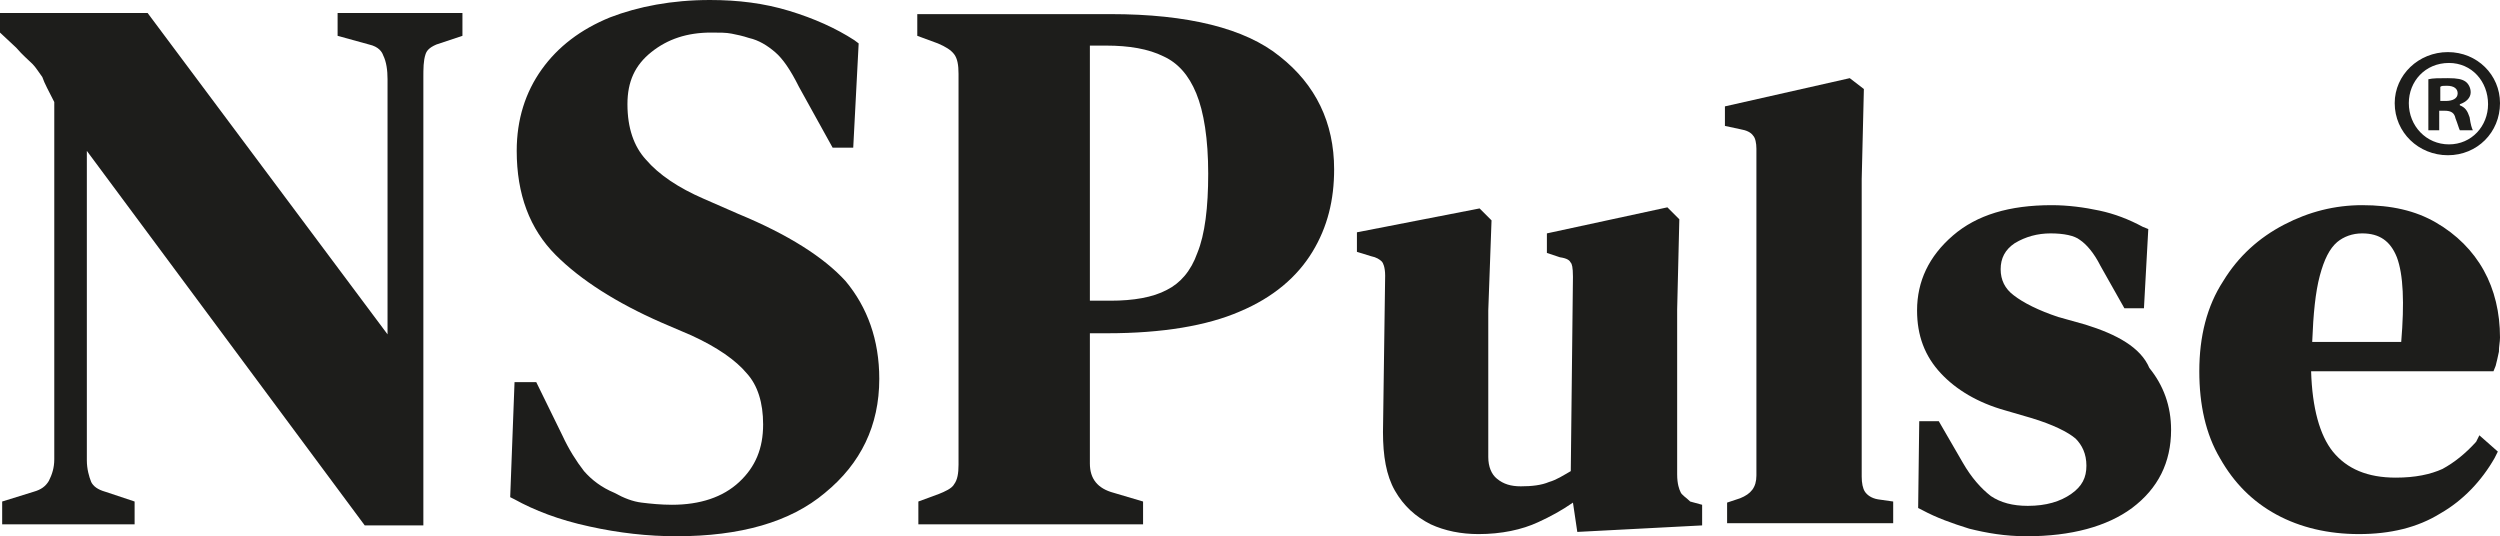 <?xml version="1.0" encoding="utf-8"?>
<!-- Generator: Adobe Illustrator 28.1.0, SVG Export Plug-In . SVG Version: 6.00 Build 0)  -->
<svg version="1.1" id="Ebene_2_00000123422705476872627500000001226432722227212170_"
	 xmlns="http://www.w3.org/2000/svg" xmlns:xlink="http://www.w3.org/1999/xlink" x="0px" y="0px" viewBox="0 0 230.3 49.4"
	 style="enable-background:new 0 0 230.3 49.4;" xml:space="preserve">
<style type="text/css">
	.st0{fill:#1D1D1B;}
</style>
<g>
	<g>
		<path class="st0" d="M230.3,9.5c0,2.7-2.1,4.8-4.8,4.8c-2.7,0-4.9-2.1-4.9-4.8c0-2.6,2.2-4.7,4.9-4.7
			C228.2,4.8,230.3,6.9,230.3,9.5z M221.9,9.5c0,2.1,1.6,3.8,3.7,3.8c2.1,0,3.6-1.7,3.6-3.7c0-2.1-1.5-3.8-3.6-3.8
			C223.4,5.8,221.9,7.5,221.9,9.5z M224.8,12h-1.1V7.3c0.4-0.1,1-0.1,1.8-0.1c0.9,0,1.3,0.1,1.6,0.3c0.3,0.2,0.5,0.6,0.5,1
			c0,0.5-0.4,0.9-1,1.1v0.1c0.5,0.2,0.7,0.5,0.9,1.1c0.1,0.7,0.2,1,0.3,1.2h-1.2c-0.1-0.2-0.2-0.6-0.4-1.1c-0.1-0.5-0.4-0.7-1-0.7
			h-0.5V12z M224.8,9.3h0.5c0.6,0,1.1-0.2,1.1-0.7c0-0.4-0.3-0.7-1-0.7c-0.3,0-0.5,0-0.6,0.1V9.3z"/>
	</g>
	<g>
		<path class="st0" d="M31.1,3.3L34,4.1c0.9,0.2,1.2,0.7,1.3,1c0.3,0.6,0.4,1.4,0.4,2.2v23.5L13.6,1.2H0v1.8l1.5,1.4
			C2.1,5.1,2.6,5.5,3,5.9c0.3,0.3,0.6,0.8,0.9,1.2C4.1,7.7,4.5,8.4,5,9.4v32.9c0,0.8-0.2,1.4-0.5,2c-0.3,0.5-0.7,0.8-1.4,1l-2.9,0.9
			v2.1h12.2v-2.1l-2.7-0.9c-0.7-0.2-1.1-0.5-1.3-0.9c-0.2-0.5-0.4-1.2-0.4-2V13.9l25.6,34.5H39V7.2C39,6.3,39,5.6,39.2,5
			c0.1-0.3,0.3-0.6,1-0.9l2.4-0.8V1.2H31.1V3.3z"/>
		<path class="st0" d="M68,19.7l-3.2-1.4c-2.3-1-4.1-2.2-5.3-3.6c-1.1-1.2-1.7-2.9-1.7-5.1c0-2.1,0.7-3.6,2.2-4.8
			C61.5,3.6,63.3,3,65.5,3c0.8,0,1.4,0,1.9,0.1c0.5,0.1,1,0.2,1.6,0.4c0.9,0.2,1.7,0.7,2.4,1.3c0.7,0.6,1.4,1.6,2.2,3.2l3.1,5.6h1.9
			L79.1,4l-0.4-0.3C77,2.6,75,1.7,72.7,1c-2.3-0.7-4.7-1-7.3-1c-3.5,0-6.6,0.6-9.2,1.6c-2.7,1.1-4.8,2.7-6.3,4.8
			c-1.5,2.1-2.3,4.6-2.3,7.5c0,4,1.2,7.2,3.6,9.6c2.3,2.3,5.6,4.4,9.7,6.2l2.8,1.2c2.4,1.1,4.1,2.3,5.1,3.5c1,1.1,1.5,2.7,1.5,4.7
			c0,2.2-0.7,3.9-2.2,5.3c-1.5,1.4-3.6,2.1-6.2,2.1c-1,0-2-0.1-2.8-0.2c-0.8-0.1-1.6-0.4-2.5-0.9c-1.2-0.5-2.1-1.2-2.8-2
			c-0.7-0.9-1.4-2-2-3.3l-2.4-4.9h-2l-0.4,10.6l0.4,0.2c1.8,1,4.1,1.9,6.9,2.5c2.7,0.6,5.4,0.9,8,0.9c5.9,0,10.5-1.3,13.7-4
			c3.3-2.7,5-6.2,5-10.5c0-3.6-1.1-6.6-3.1-9C75.9,23.7,72.6,21.6,68,19.7z"/>
		<path class="st0" d="M117.9,5.2c-3.2-2.6-8.5-3.9-15.6-3.9H84.5v2L86.4,4c0.7,0.3,1.2,0.6,1.5,1c0.3,0.4,0.4,1,0.4,1.8v36
			c0,0.8-0.1,1.4-0.4,1.8c-0.2,0.4-0.9,0.7-1.4,0.9l-1.9,0.7v2.1h20.7v-2.1l-2.7-0.8c-1.5-0.4-2.2-1.3-2.2-2.7V30.7h1.6
			c5.1,0,9.2-0.7,12.2-2c3.1-1.3,5.3-3.2,6.7-5.5c1.4-2.3,2-4.8,2-7.6C122.9,11.3,121.2,7.8,117.9,5.2z M100.3,4.2h1.6
			c2.1,0,3.9,0.3,5.3,1c1.3,0.6,2.3,1.7,3,3.4c0.7,1.7,1.1,4.2,1.1,7.4c0,3.1-0.3,5.6-1,7.3c-0.6,1.7-1.6,2.8-2.8,3.4
			c-1.3,0.7-3.1,1-5.2,1h-1.9V4.2z"/>
		<path class="st0" d="M154.8,45.3c-0.1-0.2-0.3-0.7-0.3-1.6V28.5l0.2-8.3l-1.1-1.1l-11.1,2.4v1.8l1.2,0.4c0.7,0.1,0.9,0.3,1,0.5
			c0.1,0.1,0.2,0.4,0.2,1.3l-0.2,17.9c-0.7,0.4-1.3,0.8-2,1c-0.7,0.3-1.6,0.4-2.6,0.4c-0.9,0-1.6-0.2-2.2-0.7
			c-0.5-0.4-0.8-1.1-0.8-2l0-13.5l0.3-8.3l-1.1-1.1l-11.3,2.2v1.8l1.3,0.4c0.5,0.1,0.8,0.3,1,0.5c0.1,0.1,0.3,0.5,0.3,1.3l-0.2,14.4
			c0,2.2,0.3,4,1.1,5.4c0.8,1.4,1.9,2.4,3.3,3.1c1.3,0.6,2.8,0.9,4.4,0.9c2.1,0,4-0.4,5.5-1.1c1.1-0.5,2.2-1.1,3.2-1.8l0.4,2.7
			l11.5-0.6v-1.9l-1.1-0.3C155.3,45.8,154.9,45.6,154.8,45.3z"/>
		<path class="st0" d="M171.8,45.3c-0.2-0.3-0.3-0.8-0.3-1.4c0-1.4,0-2.7,0-4.1c0-1.4,0-2.7,0-4.1V16.5l0.2-8.3l-1.3-1l-11.5,2.6
			v1.8l1.4,0.3c0.6,0.1,1,0.3,1.2,0.6c0.2,0.2,0.3,0.7,0.3,1.2v30.1c0,1.1-0.5,1.7-1.5,2.1l-1.2,0.4v1.9h15.3v-2L173,46
			C172.4,45.9,172,45.6,171.8,45.3z"/>
		<path class="st0" d="M192.1,29.9l-2.5-0.7c-1.8-0.6-3.2-1.3-4.1-2c-0.8-0.6-1.2-1.4-1.2-2.4c0-1,0.4-1.8,1.3-2.4
			c1-0.6,2.1-0.9,3.3-0.9c1.2,0,2.2,0.2,2.7,0.6c0.6,0.4,1.3,1.2,1.9,2.4l2.2,3.9h1.8l0.4-7.3l-0.5-0.2c-1.3-0.7-2.6-1.2-4-1.5
			c-1.4-0.3-2.9-0.5-4.4-0.5c-3.9,0-6.9,0.9-9.1,2.8c-2.2,1.9-3.3,4.2-3.3,6.9c0,2.3,0.7,4.2,2.2,5.8c1.4,1.5,3.4,2.7,5.9,3.4
			l2.4,0.7c2,0.6,3.4,1.3,4.1,1.9c0.6,0.6,1,1.4,1,2.5c0,1.1-0.4,1.9-1.4,2.6c-1,0.7-2.3,1.1-4,1.1c-1.4,0-2.5-0.3-3.4-0.9
			c-0.9-0.7-1.8-1.7-2.6-3.1l-2.2-3.8h-1.8l-0.1,8l0.4,0.2c1.3,0.7,2.7,1.2,4.3,1.7c1.6,0.4,3.3,0.7,5.3,0.7c4.1,0,7.4-0.9,9.7-2.6
			c2.4-1.8,3.6-4.2,3.6-7.2c0-2.2-0.7-4.1-2-5.7C197.2,32,195,30.8,192.1,29.9z"/>
		<path class="st0" d="M228.1,40.7c-1,1.1-2,1.9-3.1,2.5c-1.1,0.5-2.5,0.8-4.3,0.8c-2.6,0-4.5-0.8-5.8-2.4c-1.2-1.5-1.9-4-2-7.4
			h16.8l0.2-0.5c0.1-0.4,0.2-0.8,0.3-1.3c0-0.5,0.1-0.9,0.1-1.3c0-2.3-0.5-4.4-1.5-6.2c-1-1.8-2.5-3.3-4.4-4.4
			c-1.9-1.1-4.1-1.6-6.8-1.6c-2.5,0-4.9,0.6-7.2,1.8c-2.3,1.2-4.2,2.9-5.6,5.2c-1.5,2.3-2.2,5.1-2.2,8.3c0,3.1,0.6,5.8,1.9,8
			c1.3,2.3,3,4,5.2,5.2c2.2,1.2,4.8,1.8,7.6,1.8c2.9,0,5.4-0.6,7.5-1.9c2.1-1.2,3.8-3,5-5.1l0.3-0.6l-1.7-1.5L228.1,40.7z
			 M221.2,31.5H213c0.1-2.6,0.3-4.6,0.7-6.1c0.4-1.5,0.9-2.5,1.6-3.1c0.6-0.5,1.4-0.8,2.3-0.8c1.6,0,2.6,0.7,3.2,2.2
			C221.4,25.3,221.5,27.9,221.2,31.5z"/>
	</g>
</g>
</svg>
